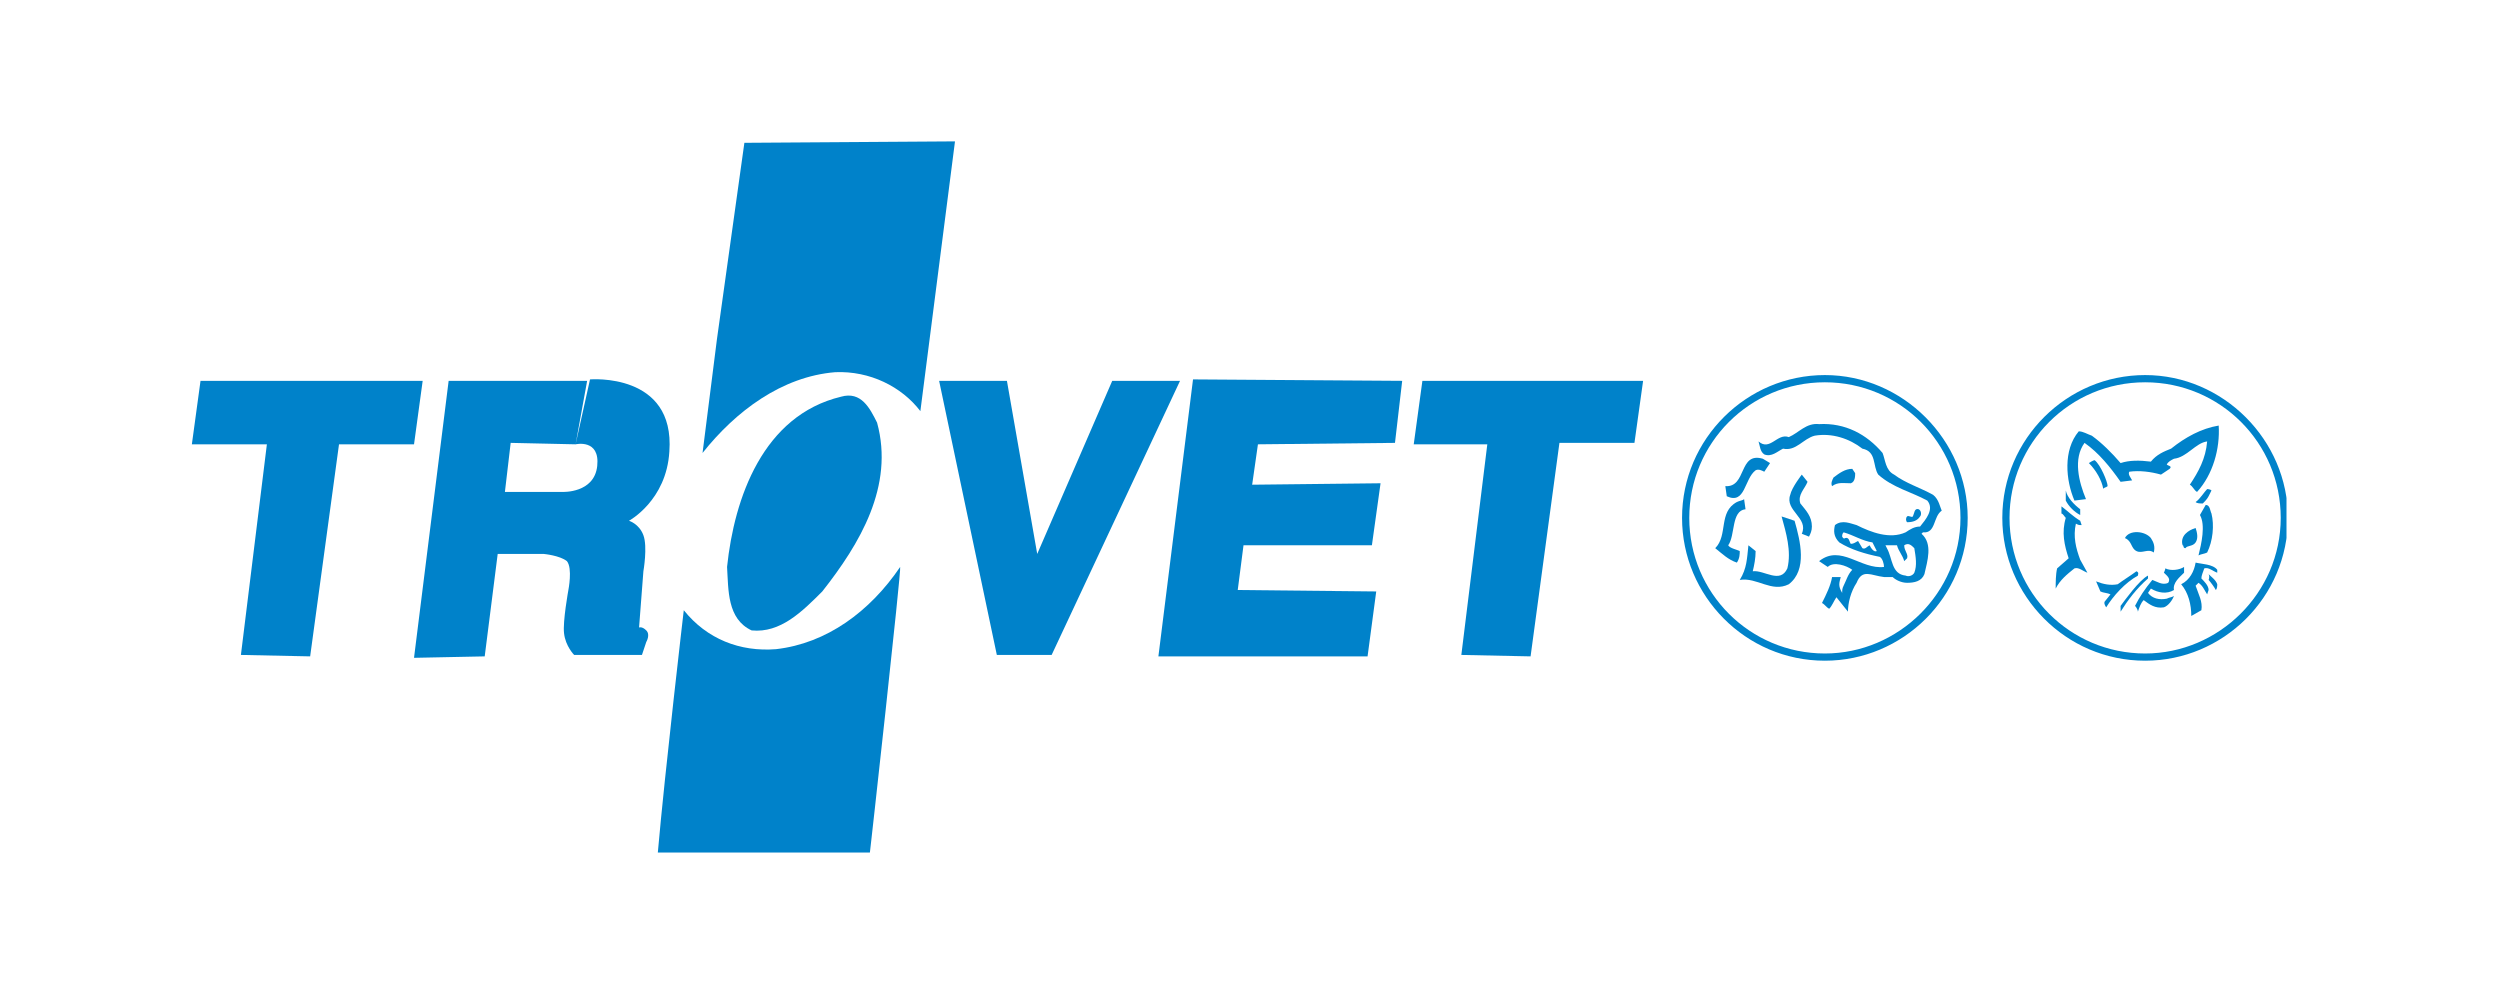 <?xml version="1.0" encoding="utf-8"?>
<!-- Generator: Adobe Illustrator 28.2.0, SVG Export Plug-In . SVG Version: 6.00 Build 0)  -->
<svg version="1.1" id="Laag_1" xmlns="http://www.w3.org/2000/svg" xmlns:xlink="http://www.w3.org/1999/xlink" x="0px" y="0px"
	 viewBox="0 0 173.3 68.6" style="enable-background:new 0 0 173.3 68.6;" xml:space="preserve">
<style type="text/css">
	.st0{clip-path:url(#SVGID_00000132086620337153278170000007641726458068126873_);fill:#0082CA;}
</style>
<g>
	<g>
		<g>
			<defs>
				<rect id="SVGID_1_" x="13.3" y="9.8" width="145.2" height="49.4"/>
			</defs>
			<clipPath id="SVGID_00000145055418644946394200000006415719468593303691_">
				<use xlink:href="#SVGID_1_"  style="overflow:visible;"/>
			</clipPath>
			<path style="clip-path:url(#SVGID_00000145055418644946394200000006415719468593303691_);fill:#0082CA;" d="M66.2,9.8l-2.4,18.7
				c-1.3-1.7-3.5-2.8-5.9-2.7c-3.7,0.3-6.9,2.7-9.2,5.6l1-7.9l1.9-13.6L66.2,9.8z"/>
			<path style="clip-path:url(#SVGID_00000145055418644946394200000006415719468593303691_);fill:#0082CA;" d="M60.8,29.3
				C62,33.7,59.6,37.7,57,41c-1.4,1.4-2.9,2.9-4.9,2.7c-1.7-0.8-1.6-2.8-1.7-4.4c0.5-4.8,2.5-10.5,7.9-11.8
				C59.7,27.1,60.3,28.3,60.8,29.3"/>
			<path style="clip-path:url(#SVGID_00000145055418644946394200000006415719468593303691_);fill:#0082CA;" d="M60.3,59.1
				c0,0-14.6,0-14.7,0c0.5-5.7,1.8-16.8,1.8-16.8c1.6,2,3.9,2.9,6.4,2.7c3.5-0.4,6.5-2.6,8.6-5.7C62.5,39.4,60.3,59.2,60.3,59.1"/>
			<polygon style="clip-path:url(#SVGID_00000145055418644946394200000006415719468593303691_);fill:#0082CA;" points="13.9,26.4 
				29.3,26.4 28.7,30.8 23.5,30.8 21.5,45.5 16.7,45.4 18.5,30.8 13.3,30.8 			"/>
			<path style="clip-path:url(#SVGID_00000145055418644946394200000006415719468593303691_);fill:#0082CA;" d="M39.9,30.8
				c0,0,1.7-0.4,1.5,1.5c-0.2,1.9-2.4,1.8-2.4,1.8h-4l0.4-3.4L39.9,30.8l0.8-4.4l-9.6,0l-2.4,19.2l4.9-0.1l0.9-7.1h3.2
				c0,0,1.1,0.1,1.6,0.5c0.4,0.5,0.1,2,0.1,2s-0.4,2.2-0.3,3c0.1,0.9,0.7,1.5,0.7,1.5l4.7,0l0.3-0.9c0,0,0.3-0.5,0-0.8
				c-0.3-0.3-0.5-0.2-0.5-0.2l0.3-3.9c0,0,0.3-1.7,0-2.5c-0.3-0.8-1-1-1-1s2.6-1.4,2.8-4.8c0.4-5.5-5.5-5-5.5-5L39.9,30.8z"/>
			<polygon style="clip-path:url(#SVGID_00000145055418644946394200000006415719468593303691_);fill:#0082CA;" points="65.1,26.4 
				69.1,45.4 72.9,45.4 81.8,26.4 77.1,26.4 71.9,38.4 69.8,26.4 			"/>
			<polygon style="clip-path:url(#SVGID_00000145055418644946394200000006415719468593303691_);fill:#0082CA;" points="82.7,26.3 
				97.2,26.4 96.7,30.7 87.2,30.8 86.8,33.6 95.7,33.5 95.1,37.8 86.2,37.8 85.8,40.9 95.4,41 94.8,45.5 80.3,45.5 			"/>
			<polygon style="clip-path:url(#SVGID_00000145055418644946394200000006415719468593303691_);fill:#0082CA;" points="98.6,26.4 
				113.9,26.4 113.3,30.7 108.1,30.7 106.1,45.5 101.3,45.4 103.1,30.8 98,30.8 			"/>
			<path style="clip-path:url(#SVGID_00000145055418644946394200000006415719468593303691_);fill:#0082CA;" d="M134,34.3
				c-0.9-0.5-1.9-0.8-2.7-1.4c-0.6-0.3-0.6-1-0.8-1.5c-1.1-1.3-2.6-2.1-4.4-2c-0.9-0.1-1.4,0.6-2.1,0.9c-0.8-0.3-1.3,1-2.1,0.3
				c0.1,0.3,0.1,0.7,0.4,0.9c0.5,0.2,0.9-0.2,1.3-0.4c0.9,0.2,1.4-0.7,2.2-0.9c1.2-0.2,2.4,0.2,3.3,0.9c1,0.2,0.7,1.2,1.1,1.8
				c1,0.9,2.3,1.2,3.4,1.8c0.5,0.6-0.1,1.3-0.5,1.8c-0.4,0-0.7,0.2-1,0.4c-1.1,0.5-2.4,0-3.4-0.5c-0.4-0.1-1-0.4-1.5,0
				c-0.1,0.4-0.1,0.8,0.3,1.2c0.8,0.5,1.8,0.8,2.8,1c0.2,0.1,0.3,0.5,0.3,0.7c-1.6,0.2-3-1.6-4.5-0.4c0,0,0.6,0.4,0.6,0.4
				c0.4-0.4,1.3-0.1,1.7,0.2c-0.3,0.3-0.4,0.7-0.6,1.1c-0.1,0.2-0.1,0.3-0.1,0.5c-0.3-0.5-0.2-0.7-0.1-1.1l-0.6,0
				c-0.1,0.6-0.4,1.2-0.7,1.8c0.2,0.1,0.3,0.3,0.5,0.4c0.2-0.2,0.3-0.5,0.5-0.8l0.8,1c0-0.6,0.2-1.4,0.6-2c0.4-1,1-0.5,1.9-0.4
				c0.2,0,0.6,0,0.6,0c0.2,0.2,0.6,0.4,1,0.4c0.5,0,1-0.1,1.2-0.6c0.2-0.9,0.6-2.1-0.2-2.8l0.1-0.1c0.9,0.1,0.7-1.1,1.3-1.5
				C134.5,35.2,134.4,34.6,134,34.3 M129.6,37.8c-0.2,0.1-0.3,0.3-0.5,0.2l-0.3-0.5c-0.2,0.1-0.3,0.2-0.5,0.2
				c-0.1-0.1-0.1-0.5-0.4-0.4c-0.1,0.1-0.2-0.1-0.2-0.1c0-0.1,0-0.2,0.1-0.3c0.7,0.2,1.3,0.6,2,0.7c0.1,0.2,0.2,0.4,0.3,0.6
				C129.9,38.3,129.7,38,129.6,37.8 M132.7,39.7c-0.1,0.2-0.4,0.3-0.6,0.2c-1-0.1-0.9-1.2-1.3-1.9l-0.1-0.2l0.8,0
				c0.1,0.4,0.4,0.7,0.5,1.1c0.1-0.1,0.1-0.1,0.2-0.2c0.1-0.3-0.2-0.5-0.2-0.9c0.3-0.2,0.5,0,0.7,0.2
				C132.8,38.6,132.9,39.2,132.7,39.7"/>
			<path style="clip-path:url(#SVGID_00000145055418644946394200000006415719468593303691_);fill:#0082CA;" d="M121.7,32.6
				c0.2-0.1,0.4,0,0.6,0.1l0.4-0.6l-0.5-0.3c-1.7-0.5-1.1,2-2.6,1.9l0.1,0.7C121,35,120.9,33.2,121.7,32.6"/>
			<path style="clip-path:url(#SVGID_00000145055418644946394200000006415719468593303691_);fill:#0082CA;" d="M128.3,33.5
				c0.3-0.1,0.3-0.5,0.3-0.7l-0.2-0.3c-0.5,0-0.9,0.3-1.3,0.6c-0.1,0.2-0.2,0.4-0.1,0.6C127.4,33.4,127.8,33.5,128.3,33.5"/>
			<path style="clip-path:url(#SVGID_00000145055418644946394200000006415719468593303691_);fill:#0082CA;" d="M125.3,33.4l-0.4-0.5
				c0,0-0.7,0.9-0.8,1.4c-0.4,1.1,1.3,1.6,0.8,2.7l0.5,0.2c0.1-0.2,0.2-0.4,0.2-0.7c0-0.7-0.4-1.1-0.8-1.6
				C124.6,34.3,125.1,33.9,125.3,33.4"/>
			<path style="clip-path:url(#SVGID_00000145055418644946394200000006415719468593303691_);fill:#0082CA;" d="M120.6,38.2
				c-0.2-0.1-0.7-0.2-0.8-0.4c0.5-0.7,0.2-2.4,1.2-2.5l-0.1-0.7c-0.1,0.1-0.3,0.1-0.5,0.2c-1.3,0.7-0.6,2.3-1.5,3.2
				c0.5,0.4,0.9,0.8,1.5,1C120.6,38.7,120.6,38.4,120.6,38.2"/>
			<path style="clip-path:url(#SVGID_00000145055418644946394200000006415719468593303691_);fill:#0082CA;" d="M133.1,35.8
				c0.1-0.1,0.1-0.4-0.1-0.5c-0.3-0.1-0.3,0.3-0.4,0.5c-0.1,0.1-0.3-0.1-0.4,0c-0.1,0.1-0.1,0.3,0,0.4
				C132.6,36.2,132.9,36.1,133.1,35.8"/>
			<path style="clip-path:url(#SVGID_00000145055418644946394200000006415719468593303691_);fill:#0082CA;" d="M123.5,35.8
				c0.3,1.1,0.7,2.4,0.4,3.6c-0.5,1.1-1.6,0.1-2.4,0.2c0.1-0.4,0.2-0.9,0.2-1.4l-0.5-0.4c-0.1,0.9-0.1,1.6-0.6,2.4
				c1.2-0.2,2.2,0.9,3.4,0.3c1.3-1,0.8-3,0.4-4.4L123.5,35.8z"/>
			<path style="clip-path:url(#SVGID_00000145055418644946394200000006415719468593303691_);fill:#0082CA;" d="M126.5,26
				c-5.4,0-9.9,4.4-9.9,9.9c0,5.4,4.4,9.9,9.9,9.9c5.4,0,9.9-4.4,9.9-9.9C136.4,30.5,131.9,26,126.5,26 M126.5,45.3
				c-5.2,0-9.4-4.2-9.4-9.4s4.2-9.4,9.4-9.4c5.2,0,9.4,4.2,9.4,9.4S131.6,45.3,126.5,45.3"/>
			<path style="clip-path:url(#SVGID_00000145055418644946394200000006415719468593303691_);fill:#0082CA;" d="M148.7,26
				c-5.4,0-9.9,4.4-9.9,9.9c0,5.4,4.4,9.9,9.9,9.9c5.4,0,9.9-4.4,9.9-9.9C158.6,30.5,154.1,26,148.7,26 M148.7,45.3
				c-5.2,0-9.4-4.2-9.4-9.4s4.2-9.4,9.4-9.4c5.2,0,9.4,4.2,9.4,9.4S153.8,45.3,148.7,45.3"/>
			<path style="clip-path:url(#SVGID_00000145055418644946394200000006415719468593303691_);fill:#0082CA;" d="M153.8,29.5
				c0.1,1.6-0.4,3.4-1.5,4.6c-0.2-0.1-0.3-0.4-0.5-0.5c0.6-0.9,1.1-1.8,1.2-3c-0.8,0.1-1.4,1.1-2.3,1.2c-0.2,0.1-0.4,0.2-0.5,0.4
				c0.1,0.1,0.4,0.1,0.2,0.3l-0.6,0.4c-0.7-0.2-1.5-0.3-2.2-0.2c-0.1,0.2,0.1,0.4,0.2,0.6l-0.8,0.1c-0.7-1-1.5-2-2.5-2.7
				c-0.8,1.1-0.4,2.7,0.1,3.9l-0.8,0.1c-0.6-1.4-0.8-3.5,0.3-4.8c0.3,0,0.6,0.2,0.9,0.3c0.7,0.5,1.4,1.2,2,1.9
				c0.6-0.2,1.3-0.2,2.1-0.1c0.4-0.5,0.9-0.7,1.4-0.9C151.5,30.3,152.6,29.7,153.8,29.5"/>
			<path style="clip-path:url(#SVGID_00000145055418644946394200000006415719468593303691_);fill:#0082CA;" d="M145.2,31.9
				c0.4,0.3,0.9,1.5,0.9,1.8c-0.1,0.1-0.3,0.1-0.3,0.2c-0.1-0.6-0.5-1.3-1-1.8C145.1,31.9,145.2,31.9,145.2,31.9"/>
			<path style="clip-path:url(#SVGID_00000145055418644946394200000006415719468593303691_);fill:#0082CA;" d="M153.1,34.4
				c-0.1,0.2-0.3,0.4-0.4,0.5c-0.2,0-0.4,0-0.5-0.1c0.3-0.2,0.6-0.7,0.8-0.9c0,0,0.2,0,0.3,0.1L153.1,34.4z"/>
			<path style="clip-path:url(#SVGID_00000145055418644946394200000006415719468593303691_);fill:#0082CA;" d="M153.3,35.6
				c0.2,0.8,0.1,1.9-0.3,2.7c-0.2,0.1-0.4,0.1-0.6,0.2c0.2-0.8,0.5-2.1,0.1-2.8c0,0,0.4-0.7,0.4-0.7C153.2,35,153.2,35.4,153.3,35.6
				"/>
			<path style="clip-path:url(#SVGID_00000145055418644946394200000006415719468593303691_);fill:#0082CA;" d="M144.2,35.3l0,0.4
				c-0.4-0.2-0.8-0.6-1-1l0-0.7C143.3,34.5,143.8,35,144.2,35.3"/>
			<path style="clip-path:url(#SVGID_00000145055418644946394200000006415719468593303691_);fill:#0082CA;" d="M144.2,36.1
				c0,0,0.1,0.3,0.1,0.3c-0.2,0-0.2,0-0.4-0.1c-0.2,0.9,0,1.7,0.3,2.5l0.5,0.9c-0.3-0.1-0.6-0.4-0.9-0.3c-0.5,0.4-1,0.8-1.3,1.4
				c0-0.4,0-1,0.1-1.4l0.8-0.7c-0.3-0.9-0.5-1.8-0.2-2.8c-0.1-0.1-0.2-0.3-0.3-0.3c0-0.1,0-0.4,0-0.5
				C143.3,35.4,143.7,35.8,144.2,36.1"/>
			<path style="clip-path:url(#SVGID_00000145055418644946394200000006415719468593303691_);fill:#0082CA;" d="M152.2,37.6
				c-0.2,0.3-0.6,0.2-0.7,0.4c-0.2,0-0.1-0.2-0.2-0.2c-0.1-0.3,0-0.6,0.2-0.8c0.2-0.2,0.4-0.3,0.7-0.4
				C152.3,36.9,152.4,37.3,152.2,37.6"/>
			<path style="clip-path:url(#SVGID_00000145055418644946394200000006415719468593303691_);fill:#0082CA;" d="M149.1,37.3
				c0.2,0.3,0.3,0.6,0.2,1c-0.4-0.3-0.8,0.1-1.2-0.1c-0.4-0.2-0.3-0.7-0.8-0.9C147.6,36.7,148.7,36.8,149.1,37.3"/>
			<path style="clip-path:url(#SVGID_00000145055418644946394200000006415719468593303691_);fill:#0082CA;" d="M153.7,39.5l0,0.2
				c-0.3-0.1-0.6-0.4-0.9-0.3c-0.1,0.3-0.2,0.5-0.2,0.7c0.2,0.2,0.5,0.5,0.5,0.8l-0.1,0.3c-0.2-0.3-0.3-0.6-0.6-0.8l-0.2,0.2
				c0.2,0.6,0.5,1.1,0.4,1.7l-0.7,0.4c0-0.8-0.2-1.6-0.7-2.2c0.6-0.3,0.9-0.9,1-1.5C152.6,39.1,153.4,39.1,153.7,39.5"/>
			<path style="clip-path:url(#SVGID_00000145055418644946394200000006415719468593303691_);fill:#0082CA;" d="M151.4,39.7
				c-0.3,0.3-0.8,0.7-0.7,1.2c-0.5,0.3-1.1,0.2-1.6-0.1l-0.2,0.3c0.3,0.4,0.8,0.5,1.3,0.4c0.2-0.1,0.4-0.1,0.5-0.2
				c-0.1,0.3-0.4,0.7-0.7,0.8c-0.6,0.1-1-0.2-1.4-0.5c-0.2,0.2-0.3,0.5-0.4,0.8c0-0.1-0.1-0.3-0.2-0.4c0.3-0.6,0.7-1.2,1.2-1.8
				c0.3,0.1,0.7,0.4,1.1,0.2c0.2-0.3-0.1-0.5-0.3-0.7c0,0,0.1-0.2,0.1-0.3c0.4,0.2,1,0.1,1.3-0.1L151.4,39.7z"/>
			<path style="clip-path:url(#SVGID_00000145055418644946394200000006415719468593303691_);fill:#0082CA;" d="M153.7,40.5
				c0,0.1,0,0.3-0.1,0.4c-0.1-0.2-0.4-0.6-0.5-0.7c0,0,0.1-0.2,0-0.4C153.3,40,153.6,40.2,153.7,40.5"/>
			<path style="clip-path:url(#SVGID_00000145055418644946394200000006415719468593303691_);fill:#0082CA;" d="M148.2,39.9
				c-0.9,0.5-1.7,1.4-2.2,2.2c-0.2-0.3-0.1-0.4-0.1-0.4l0.4-0.5c-0.2-0.1-0.5-0.1-0.7-0.2l-0.3-0.7c0.5,0.2,1,0.3,1.5,0.2
				c0.4-0.3,0.9-0.6,1.3-0.9C148.3,39.7,148.2,39.8,148.2,39.9"/>
			<path style="clip-path:url(#SVGID_00000145055418644946394200000006415719468593303691_);fill:#0082CA;" d="M148.9,40.1
				c-0.8,0.7-1.4,1.5-1.9,2.3l0-0.4c0.3-0.4,1.3-1.8,1.9-2.1L148.9,40.1z"/>
		</g>
	</g>
</g>
</svg>

